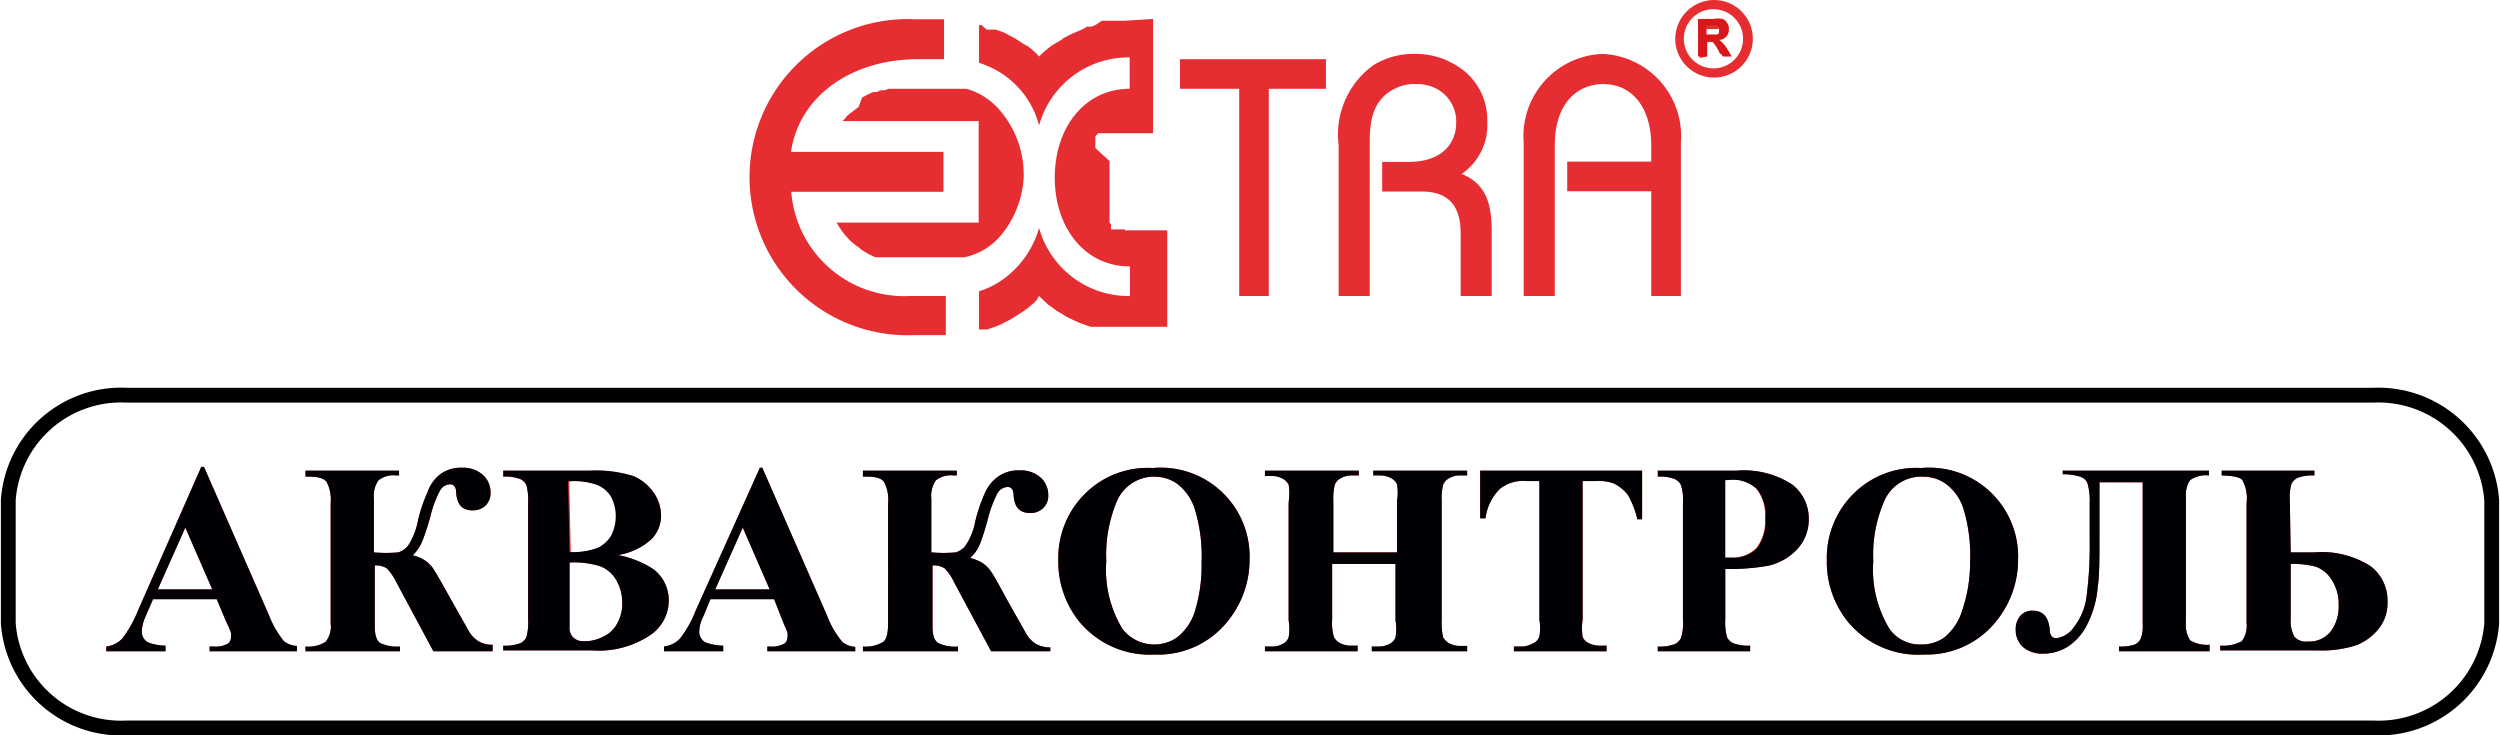 <svg xmlns="http://www.w3.org/2000/svg" width="84.45" height="24.84" viewBox="0 0 84.45 24.84"><defs><style>.cls-1{fill:#e13129;}.cls-1,.cls-2,.cls-4{fill-rule:evenodd;}.cls-2{fill:#e62d31;}.cls-3,.cls-5{fill:none;}.cls-4{fill:#d71719;}.cls-5{stroke:#000001;stroke-miterlimit:10;stroke-width:0.5px;}.cls-6{fill:#e62e33;}.cls-7{fill:#010005;}</style></defs><title>акваконтроль_1</title><g id="Слой_2" data-name="Слой 2"><g id="Слой_1-2" data-name="Слой 1"><path class="cls-1" d="M57.65,1.17H58a.18.18,0,0,0,.07,0,.29.29,0,0,0,0-.09.17.17,0,0,0,0-.1.19.19,0,0,0-.09,0h-.33v.3m-.23.68V.68h.47a.79.79,0,0,1,.26,0,.28.28,0,0,1,.13.11.38.38,0,0,1,0,.19.3.3,0,0,1-.08.21.29.29,0,0,1-.21.11.4.4,0,0,1,.12.1,1.67,1.67,0,0,1,.12.19l.14.23h-.27L58,1.59l-.12-.17-.06,0h-.16v.49Z"/><path class="cls-2" d="M38,7.75h-.18l-.06,0-.06,0,0,0-.06,0,0,0,0,0-.06,0-.05,0,0-.05,0-.06,0,0,0-.06-.05-.06,0-.07,0-.07,0-.07,0-.08,0-.08,0-.08,0-.09,0-.09,0-.09v-1l0-.1,0-.08,0-.09,0-.09L37,5l0-.07,0-.07,0-.07,0-.06,0-.06,0-.06.05-.06,0,0,0,0,.05-.05,0,0,0,0,.05,0,.06,0,.05,0,.06,0,.06,0h.26l1.31,0V.64L38,.7h-.15l-.16,0-.16,0-.16,0-.15,0L37,.85,36.87.9l-.15,0L36.55,1l-.15.06-.16.07-.15.07-.15.08-.14.1-.16.09-.14.09-.14.11-.14.12-.12.12L35,1.8l-.13-.12-.14-.11-.16-.09-.14-.09-.15-.1-.16-.08L34,1.14l-.13-.06h0L33.63,1,33.48,1l-.15,0L33.16.85l-.09,0V2.12a3.39,3.39,0,0,1,.75.35A3,3,0,0,1,35.1,4.24a3.13,3.13,0,0,1,3.06-2.3V3c-1.53,0-2.53,1.32-2.53,3s1,3,2.54,3v1A3.14,3.14,0,0,1,35.1,7.7a3.22,3.22,0,0,1-1.28,1.78,2.88,2.88,0,0,1-.75.36v1.29l.09,0,.19,0,.17-.06.17-.06.13-.06h0l.16-.08.16-.08.16-.1.14-.09.15-.1.14-.1.14-.12.13-.12L35.1,10l.06.06.13.12.13.12.14.1.14.1.15.09.16.1.16.08.17.08.16.07.17.06.18.06.17,0,.19,0,.18,0,.19,0,.2,0H38l1.43,0V7.78l-1.31,0H38M49.34,5.9a2,2,0,0,0,.9-1.79,2.13,2.13,0,0,0-1.1-1.93,2.57,2.57,0,0,0-1.32-.36,2.61,2.61,0,0,0-1.41.37A2.88,2.88,0,0,0,45.22,4.9V10h1.05V4.93c0-.65,0-1.54.88-1.95a1.39,1.39,0,0,1,.67-.14,1.46,1.46,0,0,1,.65.13,1.25,1.25,0,0,1,.72,1.18c0,.61-.39,1.32-1.62,1.32h-.88v1H48c.46,0,1.34.08,1.34,1.39V10h1.05V7.88c0-.79-.08-1.62-1-2M39.86,3h2V10h1V3h1.93v-1H39.86ZM34.58,6a3.33,3.33,0,0,0-.76-2.22A2.32,2.32,0,0,0,32.65,3H30.48l-.15,0-.16,0-.15,0-.14.05-.13,0-.13.06-.13,0-.13.06-.12.06-.12.07L29,3.62l-.1.07-.1.08-.1.07-.09.08-.08.1-.07.07h4.6V7.52H28.26l.06.1.07.11.07.1.08.1.08.09.09.1.09.08.1.08.1.07.1.09.12.07.1.06.12.06.13.06.12,0,.13,0,.14,0,.14,0,.14,0,.16,0h2.18a2.2,2.2,0,0,0,1.24-.75A3.35,3.35,0,0,0,34.58,6M54.15,1.82a2.78,2.78,0,0,0-2.68,3V10h1.05V4.92c0-1.54.86-2.08,1.63-2.08,1,0,1.63.81,1.63,2.08v.54H52.94v1h2.84V10h1V4.82a2.78,2.78,0,0,0-2.68-3M26.72,6.48h5.15V5.13H26.72C27,3.23,28.78,2,31,2h.89V.65h-1a5.34,5.34,0,1,0,0,10.67h1.06V10H30.73a3.83,3.83,0,0,1-4-3.49"/><path class="cls-3" d="M26.73,6.48h5.15V5.13H26.73C27.05,3.23,28.79,2,31,2h.9V.65h-1a5.34,5.34,0,1,0,0,10.67h1.06V10H30.74A3.83,3.83,0,0,1,26.73,6.48Z"/><path class="cls-4" d="M57.63,1.17H58a.13.13,0,0,0,.07-.06.12.12,0,0,0,0-.09.12.12,0,0,0,0-.1A.13.13,0,0,0,58,.86h-.38v.32m-.26.73V.64h.53a.74.74,0,0,1,.3,0,.27.27,0,0,1,.14.12A.31.31,0,0,1,58.4,1a.32.32,0,0,1-.09.24.34.34,0,0,1-.24.11.47.47,0,0,1,.13.11,1,1,0,0,1,.15.2l.15.25h-.3L58,1.62a.93.93,0,0,0-.13-.18.14.14,0,0,0-.08-.05.29.29,0,0,0-.12,0h0V1.9Z"/><path class="cls-2" d="M56.88,1.31a1,1,0,1,1,1,1,1,1,0,0,1-1-1m-.29,0A1.31,1.31,0,1,0,57.9,0a1.32,1.32,0,0,0-1.31,1.31"/><rect class="cls-3" x="25.21" width="34" height="11.35"/><path class="cls-5" d="M4.28,13.35H80.17a3.84,3.84,0,0,1,4,3.54v4.17a3.83,3.83,0,0,1-4,3.53H4.28a3.82,3.82,0,0,1-4-3.53V16.89A3.82,3.82,0,0,1,4.28,13.35Z"/><path class="cls-6" d="M7.32,20.24H5.17l-.26.6a1.33,1.33,0,0,0-.12.48A.41.41,0,0,0,5,21.7a1.74,1.74,0,0,0,.59.11V22h-2v-.16a.88.88,0,0,0,.54-.27,3.89,3.89,0,0,0,.52-.92L6.8,15.77h.09l2.19,5a3.33,3.33,0,0,0,.51.89.8.8,0,0,0,.44.16V22H7.08v-.16h.13a.85.85,0,0,0,.49-.1.24.24,0,0,0,.1-.21.45.45,0,0,0,0-.16A2.69,2.69,0,0,0,7.64,21Zm-.15-.33-.91-2.09-.93,2.09Z"/><path class="cls-7" d="M7.32,20.24H5.17l-.26.6a1.33,1.33,0,0,0-.12.48A.41.41,0,0,0,5,21.7a1.74,1.74,0,0,0,.59.11V22h-2v-.16a.88.88,0,0,0,.54-.27,3.89,3.89,0,0,0,.52-.92L6.8,15.77h.09l2.19,5a3.33,3.33,0,0,0,.51.89.8.8,0,0,0,.44.16V22H7.08v-.16h.13a.85.85,0,0,0,.49-.1.24.24,0,0,0,.1-.21.45.45,0,0,0,0-.16A2.69,2.69,0,0,0,7.64,21Zm-.15-.33-.91-2.09-.93,2.09Z"/><path class="cls-6" d="M10.32,15.9h3.16v.16h-.1a.81.81,0,0,0-.6.17.93.93,0,0,0-.15.62v1.81a4.75,4.75,0,0,0,.82,0,.66.66,0,0,0,.35-.25,2.35,2.35,0,0,0,.31-.78,5.07,5.07,0,0,1,.33-1A1.28,1.28,0,0,1,14.9,16a1.18,1.18,0,0,1,.72-.2,1,1,0,0,1,.69.24.79.79,0,0,1,.26.6.59.59,0,0,1-.17.44.63.63,0,0,1-.44.16c-.34,0-.52-.19-.55-.59,0-.2-.08-.29-.21-.29a.4.4,0,0,0-.34.22,3.45,3.45,0,0,0-.31.82,8.29,8.29,0,0,1-.28.87,1.41,1.41,0,0,1-.33.49,1.21,1.21,0,0,1,.44.19,1,1,0,0,1,.28.3c.08.12.26.44.54.94l.62,1.1a1,1,0,0,0,.34.37.9.9,0,0,0,.48.12V22h-2l-1.25-2.33a1.91,1.91,0,0,0-.32-.47.71.71,0,0,0-.41-.1v2.06c0,.29.06.48.18.56a1.32,1.32,0,0,0,.67.12V22H10.32v-.16a1.09,1.09,0,0,0,.68-.16.82.82,0,0,0,.17-.62V17a1.3,1.3,0,0,0-.13-.71c-.09-.13-.29-.19-.59-.19h-.13Z"/><path class="cls-7" d="M10.32,15.9h3.16v.16h-.1a.81.81,0,0,0-.6.17.93.93,0,0,0-.15.62v1.81a4.75,4.75,0,0,0,.82,0,.66.66,0,0,0,.35-.25,2.35,2.35,0,0,0,.31-.78,5.07,5.07,0,0,1,.33-1A1.28,1.28,0,0,1,14.9,16a1.18,1.18,0,0,1,.72-.2,1,1,0,0,1,.69.24.79.79,0,0,1,.26.6.59.59,0,0,1-.17.44.63.63,0,0,1-.44.16c-.34,0-.52-.19-.55-.59,0-.2-.08-.29-.21-.29a.4.4,0,0,0-.34.22,3.45,3.45,0,0,0-.31.82,8.29,8.29,0,0,1-.28.87,1.41,1.41,0,0,1-.33.49,1.21,1.21,0,0,1,.44.19,1,1,0,0,1,.28.3c.08.12.26.44.54.94l.62,1.1a1,1,0,0,0,.34.37.9.9,0,0,0,.48.12V22h-2l-1.25-2.33a1.91,1.91,0,0,0-.32-.47.71.71,0,0,0-.41-.1v2.06c0,.29.06.48.18.56a1.32,1.32,0,0,0,.67.12V22H10.32v-.16a1.09,1.09,0,0,0,.68-.16.82.82,0,0,0,.17-.62V17a1.3,1.3,0,0,0-.13-.71c-.09-.13-.29-.19-.59-.19h-.13Z"/><path class="cls-6" d="M20.87,18.75a3.27,3.27,0,0,1,1.22.49,1.32,1.32,0,0,1,.5,1.06A1.41,1.41,0,0,1,22,21.43a3.12,3.12,0,0,1-2,.54H17v-.16a1.42,1.42,0,0,0,.57-.08.45.45,0,0,0,.21-.2,1.9,1.9,0,0,0,.06-.62V17a2,2,0,0,0-.06-.62.45.45,0,0,0-.21-.2,1.42,1.42,0,0,0-.57-.08V15.9h2.91a4.26,4.26,0,0,1,1.48.18,1.59,1.59,0,0,1,.69.56,1.37,1.37,0,0,1,.25.79,1.13,1.13,0,0,1-.32.78,2.2,2.2,0,0,1-1.12.54M19.24,19v2.17a.46.46,0,0,0,.13.37.49.49,0,0,0,.36.12,1.34,1.34,0,0,0,.66-.16,1,1,0,0,0,.47-.46,1.35,1.35,0,0,0,.16-.67,1.52,1.52,0,0,0-.2-.77,1.07,1.07,0,0,0-.54-.47,3,3,0,0,0-1-.13m0-.35a2.44,2.44,0,0,0,.94-.14,1.08,1.08,0,0,0,.46-.41,1.44,1.44,0,0,0,0-1.32,1,1,0,0,0-.45-.39,2.31,2.31,0,0,0-1-.13Z"/><path class="cls-7" d="M20.87,18.75a3.27,3.27,0,0,1,1.22.49,1.32,1.32,0,0,1,.5,1.06A1.41,1.41,0,0,1,22,21.43a3.12,3.12,0,0,1-2,.54H17v-.16a1.42,1.42,0,0,0,.57-.08.45.45,0,0,0,.21-.2,1.9,1.9,0,0,0,.06-.62V17a2,2,0,0,0-.06-.62.45.45,0,0,0-.21-.2,1.42,1.42,0,0,0-.57-.08V15.9h2.91a4.26,4.26,0,0,1,1.48.18,1.59,1.59,0,0,1,.69.56,1.37,1.37,0,0,1,.25.79,1.13,1.13,0,0,1-.32.78A2.2,2.2,0,0,1,20.87,18.75ZM19.24,19v2.17a.46.46,0,0,0,.13.37.49.49,0,0,0,.36.12,1.34,1.34,0,0,0,.66-.16,1,1,0,0,0,.47-.46,1.35,1.35,0,0,0,.16-.67,1.52,1.52,0,0,0-.2-.77,1.07,1.07,0,0,0-.54-.47A3,3,0,0,0,19.24,19Zm0-.35a2.44,2.44,0,0,0,.94-.14,1.08,1.08,0,0,0,.46-.41,1.44,1.44,0,0,0,0-1.32,1,1,0,0,0-.45-.39,2.31,2.31,0,0,0-1-.13Z"/><path class="cls-6" d="M26.15,20.24H24l-.25.6a1.19,1.19,0,0,0-.13.48.41.41,0,0,0,.21.38,1.82,1.82,0,0,0,.6.11V22h-2v-.16a.88.88,0,0,0,.54-.27,3.56,3.56,0,0,0,.52-.92l2.18-4.85h.08l2.19,5a3,3,0,0,0,.52.89.74.74,0,0,0,.43.16V22H25.92v-.16H26a.89.89,0,0,0,.5-.1.27.27,0,0,0,.1-.21.45.45,0,0,0,0-.16s-.05-.14-.14-.34ZM26,19.91l-.91-2.09-.93,2.09Z"/><path class="cls-7" d="M26.15,20.24H24l-.25.6a1.19,1.19,0,0,0-.13.48.41.41,0,0,0,.21.38,1.82,1.82,0,0,0,.6.11V22h-2v-.16a.88.88,0,0,0,.54-.27,3.56,3.56,0,0,0,.52-.92l2.18-4.85h.08l2.19,5a3,3,0,0,0,.52.89.74.74,0,0,0,.43.16V22H25.92v-.16H26a.89.89,0,0,0,.5-.1.27.27,0,0,0,.1-.21.45.45,0,0,0,0-.16s-.05-.14-.14-.34ZM26,19.91l-.91-2.09-.93,2.09Z"/><path class="cls-6" d="M29.15,15.9h3.17v.16h-.11a.81.81,0,0,0-.6.17.93.93,0,0,0-.15.62v1.81a4.75,4.75,0,0,0,.82,0,.62.62,0,0,0,.35-.25,2.15,2.15,0,0,0,.31-.78,5.67,5.67,0,0,1,.34-1,1.34,1.34,0,0,1,.45-.54,1.18,1.18,0,0,1,.72-.2,1,1,0,0,1,.7.24.79.79,0,0,1,.26.6.56.56,0,0,1-.18.44.6.6,0,0,1-.43.16c-.35,0-.53-.19-.56-.59,0-.2-.08-.29-.2-.29a.41.41,0,0,0-.35.22,4,4,0,0,0-.31.82,8.79,8.79,0,0,1-.27.87,1.31,1.31,0,0,1-.34.49,1.35,1.35,0,0,1,.45.19,1.17,1.17,0,0,1,.28.3c.08.12.26.44.53.94l.62,1.1a1,1,0,0,0,.34.37,1,1,0,0,0,.49.12V22h-2l-1.25-2.33a1.66,1.66,0,0,0-.32-.47.68.68,0,0,0-.41-.1v2.06c0,.29.06.48.19.56a1.3,1.3,0,0,0,.67.12V22H29.15v-.16a1.15,1.15,0,0,0,.69-.16c.11-.09.16-.3.16-.62V17a1.3,1.3,0,0,0-.13-.71c-.08-.13-.28-.19-.59-.19h-.13Z"/><path class="cls-7" d="M29.15,15.9h3.17v.16h-.11a.81.81,0,0,0-.6.17.93.93,0,0,0-.15.62v1.81a4.75,4.75,0,0,0,.82,0,.62.62,0,0,0,.35-.25,2.15,2.15,0,0,0,.31-.78,5.67,5.67,0,0,1,.34-1,1.34,1.34,0,0,1,.45-.54,1.18,1.18,0,0,1,.72-.2,1,1,0,0,1,.7.24.79.79,0,0,1,.26.6.56.56,0,0,1-.18.44.6.6,0,0,1-.43.16c-.35,0-.53-.19-.56-.59,0-.2-.08-.29-.2-.29a.41.41,0,0,0-.35.22,4,4,0,0,0-.31.82,8.79,8.79,0,0,1-.27.87,1.31,1.31,0,0,1-.34.49,1.35,1.35,0,0,1,.45.19,1.17,1.17,0,0,1,.28.3c.08.12.26.44.53.94l.62,1.1a1,1,0,0,0,.34.37,1,1,0,0,0,.49.12V22h-2l-1.25-2.33a1.66,1.66,0,0,0-.32-.47.68.68,0,0,0-.41-.1v2.06c0,.29.06.48.19.56a1.3,1.3,0,0,0,.67.12V22H29.15v-.16a1.15,1.15,0,0,0,.69-.16c.11-.09.16-.3.16-.62V17a1.3,1.3,0,0,0-.13-.71c-.08-.13-.28-.19-.59-.19h-.13Z"/><path class="cls-6" d="M38.94,15.81a3,3,0,0,1,3.27,3.1,3.28,3.28,0,0,1-.68,2A3,3,0,0,1,39,22.11,3.08,3.08,0,0,1,36.46,21a3.22,3.22,0,0,1-.71-2.08,3.05,3.05,0,0,1,.92-2.26,3,3,0,0,1,2.27-.85m.05.29a1.37,1.37,0,0,0-1.27.85,4.68,4.68,0,0,0-.35,2,3.86,3.86,0,0,0,.55,2.3,1.36,1.36,0,0,0,1.83.29,1.8,1.8,0,0,0,.62-.91A5.31,5.31,0,0,0,40.59,19a5.41,5.41,0,0,0-.23-1.8,1.73,1.73,0,0,0-.57-.84,1.31,1.31,0,0,0-.8-.25"/><path class="cls-7" d="M38.94,15.81a3,3,0,0,1,3.27,3.1,3.28,3.28,0,0,1-.68,2A3,3,0,0,1,39,22.11,3.08,3.08,0,0,1,36.46,21a3.22,3.22,0,0,1-.71-2.08,3.05,3.05,0,0,1,.92-2.26A3,3,0,0,1,38.94,15.81Zm.05.29a1.37,1.37,0,0,0-1.27.85,4.68,4.68,0,0,0-.35,2,3.86,3.86,0,0,0,.55,2.3,1.36,1.36,0,0,0,1.83.29,1.8,1.8,0,0,0,.62-.91A5.31,5.31,0,0,0,40.59,19a5.41,5.41,0,0,0-.23-1.8,1.73,1.73,0,0,0-.57-.84A1.31,1.31,0,0,0,39,16.1Z"/><path class="cls-6" d="M45,19.05v1.88a1.68,1.68,0,0,0,.06.59.48.48,0,0,0,.2.2.76.76,0,0,0,.4.09h.2V22H42.73v-.16h.2a.75.75,0,0,0,.42-.1.38.38,0,0,0,.18-.21,1.64,1.64,0,0,0,0-.57v-4a1.82,1.82,0,0,0,0-.59.48.48,0,0,0-.2-.2.76.76,0,0,0-.4-.09h-.2V15.9H45.9v.16h-.2a.75.75,0,0,0-.42.1.44.44,0,0,0-.19.21,2,2,0,0,0-.05.57v1.72h2.15V16.94a1.82,1.82,0,0,0,0-.59.48.48,0,0,0-.2-.2.8.8,0,0,0-.41-.09h-.19V15.9h3.17v.16h-.2a.73.73,0,0,0-.42.1.44.44,0,0,0-.19.21,2,2,0,0,0-.05.57v4a2.13,2.13,0,0,0,.05.59.54.54,0,0,0,.2.2.83.83,0,0,0,.41.09h.2V22H46.34v-.16h.19a.78.78,0,0,0,.43-.1.38.38,0,0,0,.18-.21,1.64,1.64,0,0,0,0-.57V19.05Z"/><path class="cls-7" d="M45,19.05v1.88a1.68,1.68,0,0,0,.06.59.48.48,0,0,0,.2.2.76.76,0,0,0,.4.09h.2V22H42.73v-.16h.2a.75.75,0,0,0,.42-.1.38.38,0,0,0,.18-.21,1.64,1.64,0,0,0,0-.57v-4a1.82,1.82,0,0,0,0-.59.48.48,0,0,0-.2-.2.76.76,0,0,0-.4-.09h-.2V15.9H45.9v.16h-.2a.75.75,0,0,0-.42.1.44.44,0,0,0-.19.21,2,2,0,0,0-.05.57v1.72h2.15V16.94a1.82,1.82,0,0,0,0-.59.48.48,0,0,0-.2-.2.8.8,0,0,0-.41-.09h-.19V15.9h3.17v.16h-.2a.73.73,0,0,0-.42.1.44.44,0,0,0-.19.21,2,2,0,0,0-.05.57v4a2.13,2.13,0,0,0,.05.59.54.54,0,0,0,.2.2.83.83,0,0,0,.41.09h.2V22H46.34v-.16h.19a.78.78,0,0,0,.43-.1.38.38,0,0,0,.18-.21,1.64,1.64,0,0,0,0-.57V19.05Z"/><path class="cls-6" d="M55.47,15.9v1.64h-.16a3,3,0,0,0-.32-.82,1.33,1.33,0,0,0-.48-.39,1.45,1.45,0,0,0-.6-.08h-.45v4.68a2.13,2.13,0,0,0,0,.59.43.43,0,0,0,.2.2.8.8,0,0,0,.41.09h.2V22H51.14v-.16h.2a.78.78,0,0,0,.43-.1A.38.38,0,0,0,52,21.5a1.64,1.64,0,0,0,0-.57V16.25h-.44a1.25,1.25,0,0,0-.89.26,1.7,1.7,0,0,0-.49,1H50V15.9Z"/><path class="cls-7" d="M55.47,15.9v1.64h-.16a3,3,0,0,0-.32-.82,1.33,1.33,0,0,0-.48-.39,1.45,1.45,0,0,0-.6-.08h-.45v4.68a2.13,2.13,0,0,0,0,.59.43.43,0,0,0,.2.2.8.8,0,0,0,.41.09h.2V22H51.14v-.16h.2a.78.78,0,0,0,.43-.1A.38.38,0,0,0,52,21.5a1.64,1.64,0,0,0,0-.57V16.25h-.44a1.25,1.25,0,0,0-.89.26,1.7,1.7,0,0,0-.49,1H50V15.9Z"/><path class="cls-6" d="M58.28,19.22v1.69a1.9,1.9,0,0,0,.06.62.45.45,0,0,0,.21.2,1.49,1.49,0,0,0,.57.08V22H56v-.16a1.42,1.42,0,0,0,.57-.08.45.45,0,0,0,.21-.2,1.58,1.58,0,0,0,.07-.62V17a1.61,1.61,0,0,0-.07-.62.45.45,0,0,0-.21-.2,1.42,1.42,0,0,0-.57-.08V15.9h2.65a3,3,0,0,1,1.88.46,1.45,1.45,0,0,1,.57,1.17,1.47,1.47,0,0,1-.37,1,1.91,1.91,0,0,1-1,.58,7.18,7.18,0,0,1-1.47.1m0-3v2.62h.22a1.12,1.12,0,0,0,.85-.32,1.5,1.5,0,0,0,.29-1,1.44,1.44,0,0,0-.29-1,1.18,1.18,0,0,0-.89-.31Z"/><path class="cls-7" d="M58.28,19.22v1.69a1.9,1.9,0,0,0,.06.62.45.45,0,0,0,.21.2,1.49,1.49,0,0,0,.57.08V22H56v-.16a1.42,1.42,0,0,0,.57-.08.45.45,0,0,0,.21-.2,1.58,1.58,0,0,0,.07-.62V17a1.61,1.61,0,0,0-.07-.62.45.45,0,0,0-.21-.2,1.42,1.42,0,0,0-.57-.08V15.9h2.65a3,3,0,0,1,1.88.46,1.45,1.45,0,0,1,.57,1.17,1.47,1.47,0,0,1-.37,1,1.91,1.91,0,0,1-1,.58A7.18,7.18,0,0,1,58.28,19.22Zm0-3v2.62h.22a1.12,1.12,0,0,0,.85-.32,1.5,1.5,0,0,0,.29-1,1.44,1.44,0,0,0-.29-1,1.18,1.18,0,0,0-.89-.31Z"/><path class="cls-6" d="M64.9,15.81a3,3,0,0,1,3.27,3.1,3.28,3.28,0,0,1-.68,2A3,3,0,0,1,65,22.11,3.08,3.08,0,0,1,62.42,21a3.22,3.22,0,0,1-.71-2.08,3.05,3.05,0,0,1,.92-2.26,3,3,0,0,1,2.27-.85m0,.29a1.36,1.36,0,0,0-1.26.85,4.51,4.51,0,0,0-.36,2,3.86,3.86,0,0,0,.55,2.3,1.26,1.26,0,0,0,1.07.52,1.3,1.3,0,0,0,.77-.23,1.85,1.85,0,0,0,.61-.91A5,5,0,0,0,66.55,19a5.45,5.45,0,0,0-.22-1.8,1.67,1.67,0,0,0-.58-.84,1.29,1.29,0,0,0-.8-.25"/><path class="cls-7" d="M64.9,15.81a3,3,0,0,1,3.27,3.1,3.28,3.28,0,0,1-.68,2A3,3,0,0,1,65,22.11,3.08,3.08,0,0,1,62.42,21a3.22,3.22,0,0,1-.71-2.08,3.05,3.05,0,0,1,.92-2.26A3,3,0,0,1,64.9,15.81Zm0,.29a1.36,1.36,0,0,0-1.26.85,4.51,4.51,0,0,0-.36,2,3.86,3.86,0,0,0,.55,2.3,1.26,1.26,0,0,0,1.07.52,1.3,1.3,0,0,0,.77-.23,1.85,1.85,0,0,0,.61-.91A5,5,0,0,0,66.55,19a5.45,5.45,0,0,0-.22-1.8,1.67,1.67,0,0,0-.58-.84A1.29,1.29,0,0,0,65,16.1Z"/><path class="cls-6" d="M74.62,16.06a.93.93,0,0,0-.64.16.91.91,0,0,0-.14.58V21a1,1,0,0,0,.14.63,1.12,1.12,0,0,0,.66.15V22H71.58v-.16a1.52,1.52,0,0,0,.51-.06.4.4,0,0,0,.22-.2,1.15,1.15,0,0,0,.07-.49V16.29H70.92v1.82c0,.76,0,1.33-.06,1.73A3.33,3.33,0,0,1,70.55,21a1.92,1.92,0,0,1-.65.81,1.55,1.55,0,0,1-.88.27,1,1,0,0,1-.69-.23.78.78,0,0,1-.24-.58.71.71,0,0,1,.15-.46.52.52,0,0,1,.43-.18c.34,0,.53.21.57.64,0,.19.09.29.22.29a.86.86,0,0,0,.6-.38,2.11,2.11,0,0,0,.42-1,13.24,13.24,0,0,0,.11-1.93V17a2.21,2.21,0,0,0-.07-.66.37.37,0,0,0-.23-.23,1.85,1.85,0,0,0-.61-.09V15.9h4.94Z"/><path class="cls-7" d="M74.62,16.06a.93.93,0,0,0-.64.16.91.91,0,0,0-.14.58V21a1,1,0,0,0,.14.63,1.12,1.12,0,0,0,.66.15V22H71.58v-.16a1.52,1.52,0,0,0,.51-.06.4.4,0,0,0,.22-.2,1.15,1.15,0,0,0,.07-.49V16.29H70.92v1.82c0,.76,0,1.33-.06,1.73A3.33,3.33,0,0,1,70.55,21a1.92,1.92,0,0,1-.65.81,1.55,1.55,0,0,1-.88.27,1,1,0,0,1-.69-.23.78.78,0,0,1-.24-.58.71.71,0,0,1,.15-.46.52.52,0,0,1,.43-.18c.34,0,.53.21.57.64,0,.19.09.29.22.29a.86.86,0,0,0,.6-.38,2.11,2.11,0,0,0,.42-1,13.24,13.24,0,0,0,.11-1.93V17a2.21,2.21,0,0,0-.07-.66.37.37,0,0,0-.23-.23,1.85,1.85,0,0,0-.61-.09V15.9h4.94Z"/><path class="cls-6" d="M77.38,18.66h.8a3.05,3.05,0,0,1,1.89.46,1.45,1.45,0,0,1,.58,1.21,1.39,1.39,0,0,1-.29.9,1.81,1.81,0,0,1-.75.56,3.72,3.72,0,0,1-1.32.18H75v-.16a1.34,1.34,0,0,0,.73-.15.89.89,0,0,0,.16-.62V17a1.31,1.31,0,0,0-.14-.78c-.08-.1-.32-.15-.7-.16V15.9h3.13v.16a1.55,1.55,0,0,0-.57.08.53.53,0,0,0-.2.19,1.55,1.55,0,0,0-.06.56Zm0,.39v1.84a1.14,1.14,0,0,0,.12.61.5.5,0,0,0,.45.17.92.92,0,0,0,.79-.35,1.41,1.41,0,0,0,.26-.88,1.48,1.48,0,0,0-.24-.86,1.05,1.05,0,0,0-.54-.44,3.06,3.06,0,0,0-.84-.09"/><path class="cls-7" d="M77.38,18.66h.8a3.05,3.05,0,0,1,1.89.46,1.45,1.45,0,0,1,.58,1.21,1.39,1.39,0,0,1-.29.9,1.81,1.81,0,0,1-.75.56,3.72,3.72,0,0,1-1.32.18H75v-.16a1.34,1.34,0,0,0,.73-.15.89.89,0,0,0,.16-.62V17a1.31,1.31,0,0,0-.14-.78c-.08-.1-.32-.15-.7-.16V15.9h3.13v.16a1.55,1.55,0,0,0-.57.08.53.53,0,0,0-.2.19,1.55,1.55,0,0,0-.06.56Zm0,.39v1.84a1.14,1.14,0,0,0,.12.61.5.5,0,0,0,.45.17.92.92,0,0,0,.79-.35,1.41,1.41,0,0,0,.26-.88,1.48,1.48,0,0,0-.24-.86,1.05,1.05,0,0,0-.54-.44A3.06,3.06,0,0,0,77.38,19.05Z"/></g></g></svg>